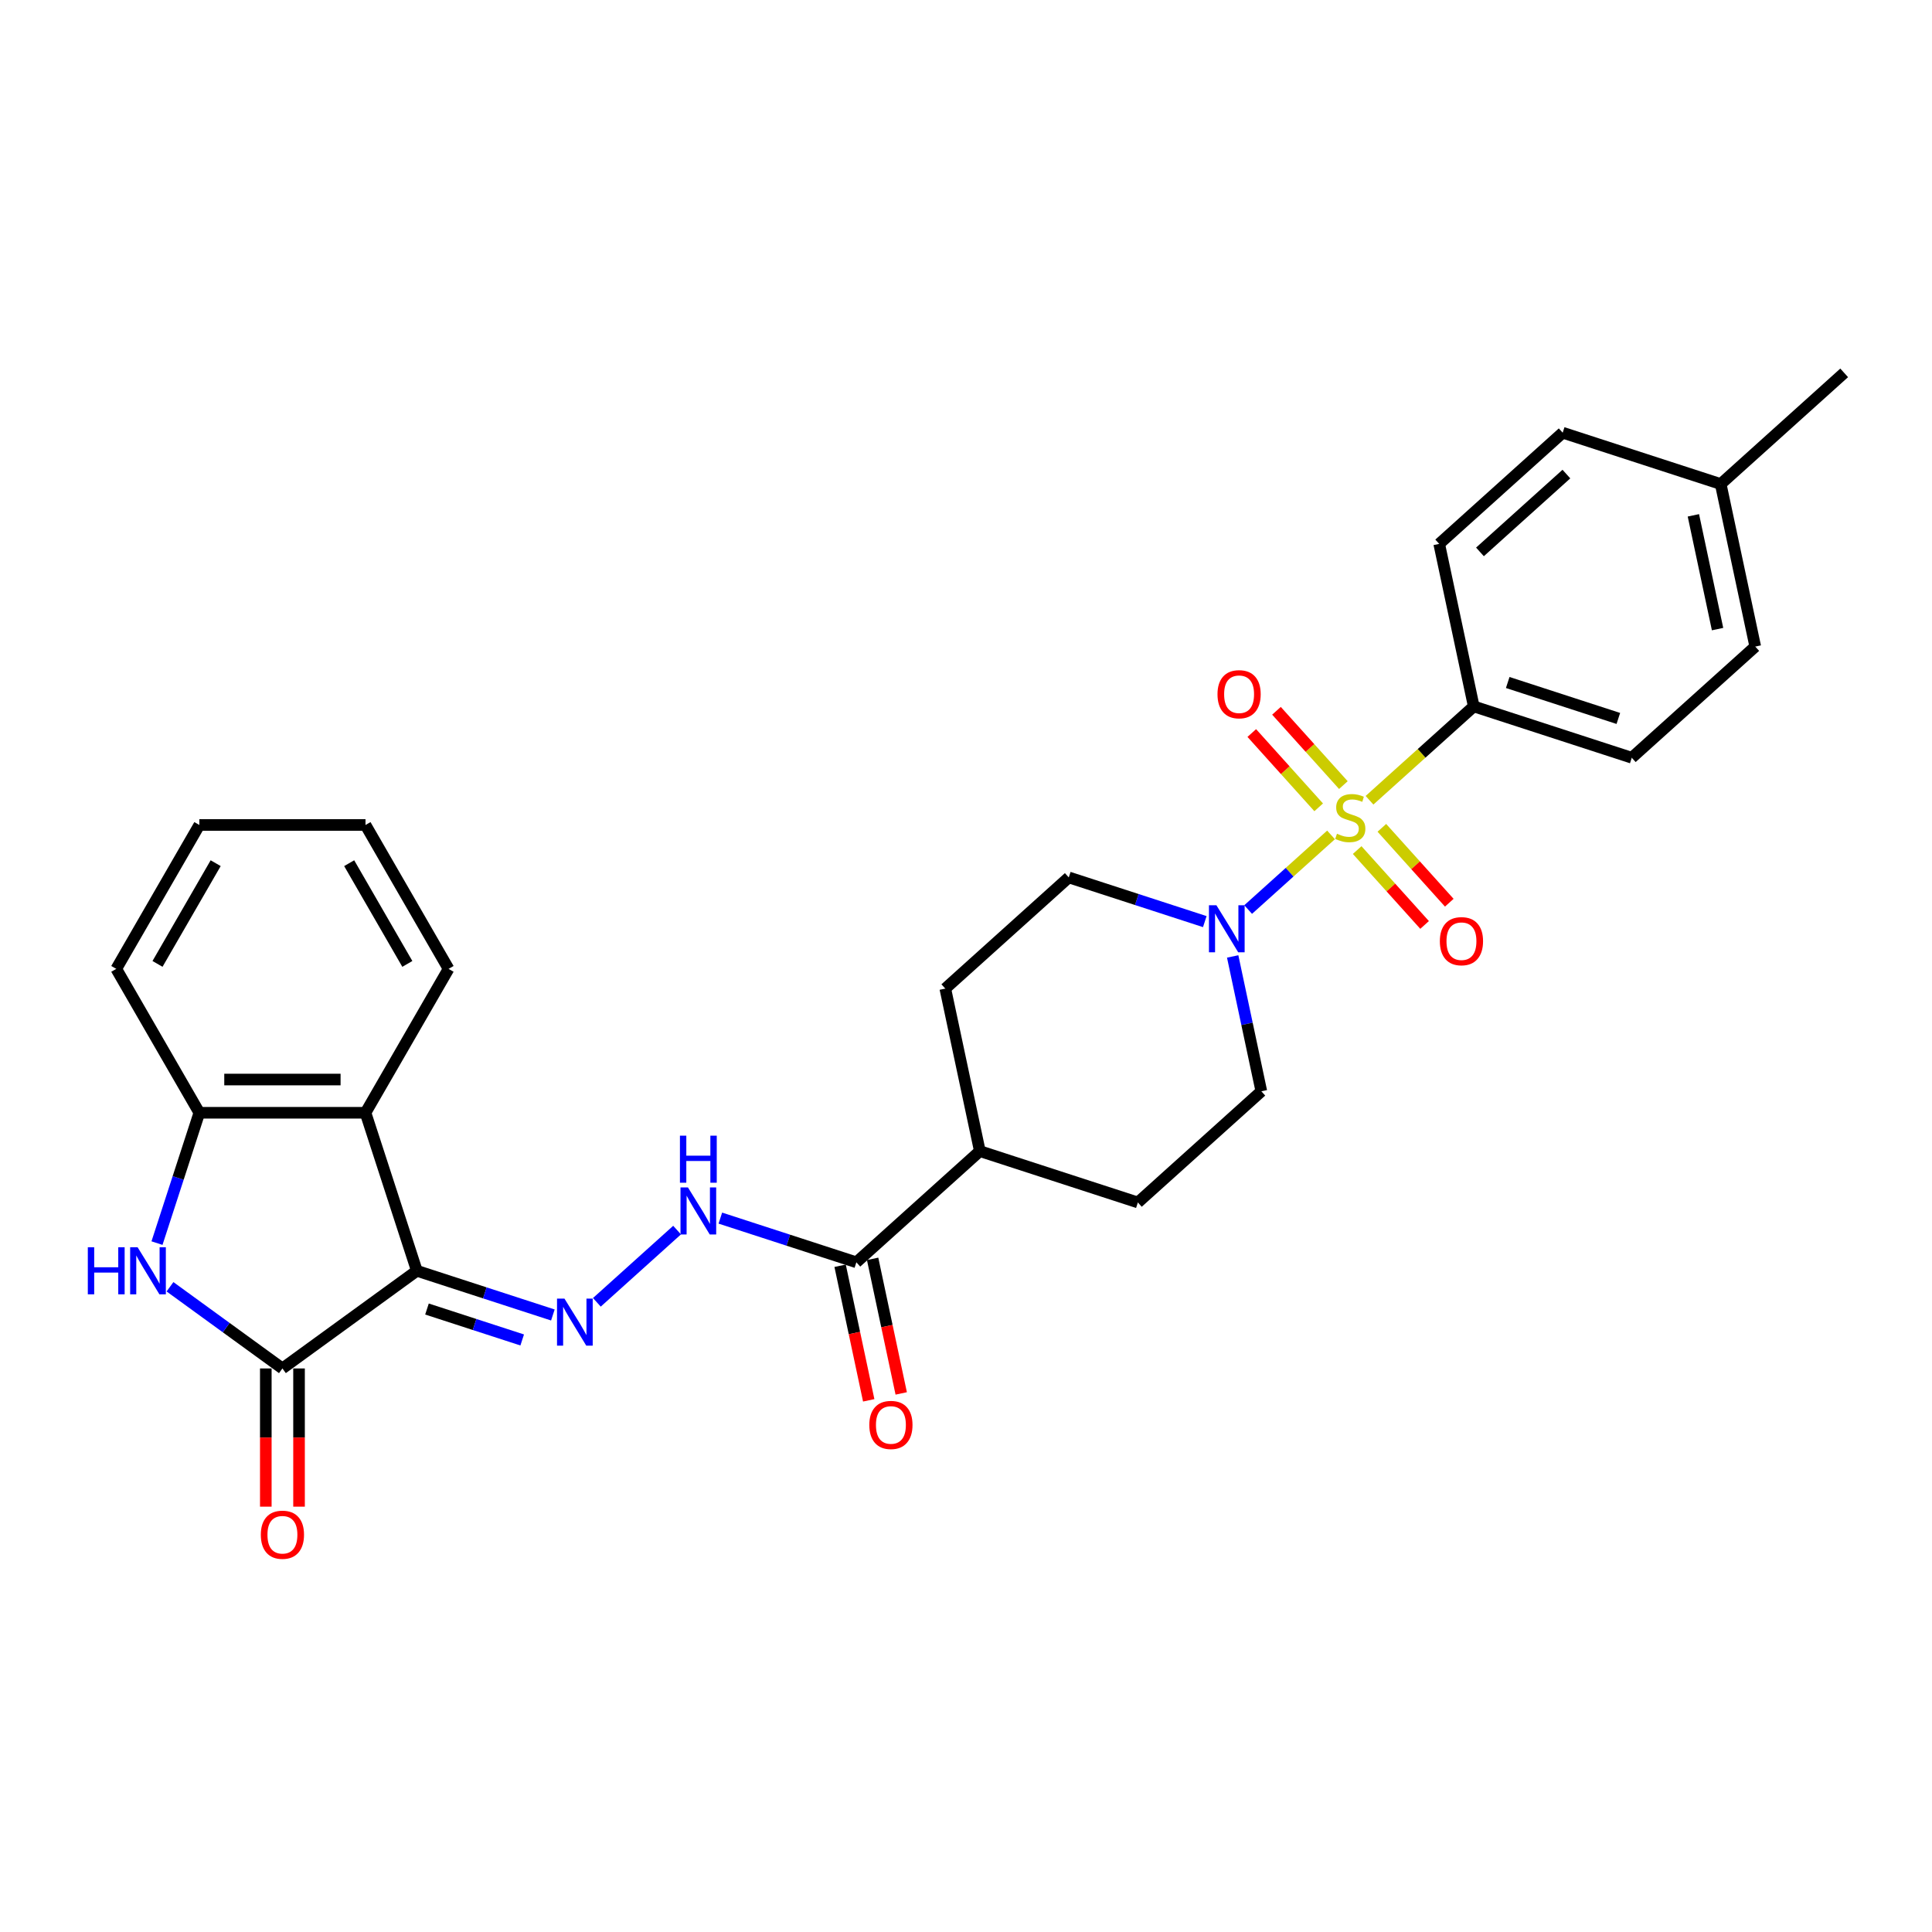 <?xml version='1.0' encoding='iso-8859-1'?>
<svg version='1.1' baseProfile='full'
              xmlns='http://www.w3.org/2000/svg'
                      xmlns:rdkit='http://www.rdkit.org/xml'
                      xmlns:xlink='http://www.w3.org/1999/xlink'
                  xml:space='preserve'
width='1000px' height='1000px' viewBox='0 0 1000 1000'>
<!-- END OF HEADER -->
<rect style='opacity:1.0;fill:#FFFFFF;stroke:none' width='1000' height='1000' x='0' y='0'> </rect>
<path class='bond-3' d='M 688.94,432.147 L 667.49,451.461' style='fill:none;fill-rule:evenodd;stroke:#CCCC00;stroke-width:6px;stroke-linecap:butt;stroke-linejoin:miter;stroke-opacity:1' />
<path class='bond-3' d='M 667.49,451.461 L 646.039,470.775' style='fill:none;fill-rule:evenodd;stroke:#0000FF;stroke-width:6px;stroke-linecap:butt;stroke-linejoin:miter;stroke-opacity:1' />
<path class='bond-9' d='M 708.858,414.213 L 735.835,389.923' style='fill:none;fill-rule:evenodd;stroke:#CCCC00;stroke-width:6px;stroke-linecap:butt;stroke-linejoin:miter;stroke-opacity:1' />
<path class='bond-9' d='M 735.835,389.923 L 762.811,365.634' style='fill:none;fill-rule:evenodd;stroke:#000000;stroke-width:6px;stroke-linecap:butt;stroke-linejoin:miter;stroke-opacity:1' />
<path class='bond-10' d='M 695.332,406.365 L 678.017,387.135' style='fill:none;fill-rule:evenodd;stroke:#CCCC00;stroke-width:6px;stroke-linecap:butt;stroke-linejoin:miter;stroke-opacity:1' />
<path class='bond-10' d='M 678.017,387.135 L 660.703,367.905' style='fill:none;fill-rule:evenodd;stroke:#FF0000;stroke-width:6px;stroke-linecap:butt;stroke-linejoin:miter;stroke-opacity:1' />
<path class='bond-10' d='M 682.549,417.874 L 665.235,398.644' style='fill:none;fill-rule:evenodd;stroke:#CCCC00;stroke-width:6px;stroke-linecap:butt;stroke-linejoin:miter;stroke-opacity:1' />
<path class='bond-10' d='M 665.235,398.644 L 647.92,379.415' style='fill:none;fill-rule:evenodd;stroke:#FF0000;stroke-width:6px;stroke-linecap:butt;stroke-linejoin:miter;stroke-opacity:1' />
<path class='bond-11' d='M 702.467,439.995 L 719.916,459.374' style='fill:none;fill-rule:evenodd;stroke:#CCCC00;stroke-width:6px;stroke-linecap:butt;stroke-linejoin:miter;stroke-opacity:1' />
<path class='bond-11' d='M 719.916,459.374 L 737.365,478.753' style='fill:none;fill-rule:evenodd;stroke:#FF0000;stroke-width:6px;stroke-linecap:butt;stroke-linejoin:miter;stroke-opacity:1' />
<path class='bond-11' d='M 715.25,428.486 L 732.698,447.865' style='fill:none;fill-rule:evenodd;stroke:#CCCC00;stroke-width:6px;stroke-linecap:butt;stroke-linejoin:miter;stroke-opacity:1' />
<path class='bond-11' d='M 732.698,447.865 L 750.147,467.244' style='fill:none;fill-rule:evenodd;stroke:#FF0000;stroke-width:6px;stroke-linecap:butt;stroke-linejoin:miter;stroke-opacity:1' />
<path class='bond-0' d='M 215.757,657.759 L 250.96,669.197' style='fill:none;fill-rule:evenodd;stroke:#000000;stroke-width:6px;stroke-linecap:butt;stroke-linejoin:miter;stroke-opacity:1' />
<path class='bond-0' d='M 250.96,669.197 L 286.163,680.635' style='fill:none;fill-rule:evenodd;stroke:#0000FF;stroke-width:6px;stroke-linecap:butt;stroke-linejoin:miter;stroke-opacity:1' />
<path class='bond-0' d='M 221.003,677.549 L 245.645,685.556' style='fill:none;fill-rule:evenodd;stroke:#000000;stroke-width:6px;stroke-linecap:butt;stroke-linejoin:miter;stroke-opacity:1' />
<path class='bond-0' d='M 245.645,685.556 L 270.287,693.562' style='fill:none;fill-rule:evenodd;stroke:#0000FF;stroke-width:6px;stroke-linecap:butt;stroke-linejoin:miter;stroke-opacity:1' />
<path class='bond-1' d='M 215.757,657.759 L 146.181,708.309' style='fill:none;fill-rule:evenodd;stroke:#000000;stroke-width:6px;stroke-linecap:butt;stroke-linejoin:miter;stroke-opacity:1' />
<path class='bond-5' d='M 215.757,657.759 L 189.182,575.967' style='fill:none;fill-rule:evenodd;stroke:#000000;stroke-width:6px;stroke-linecap:butt;stroke-linejoin:miter;stroke-opacity:1' />
<path class='bond-2' d='M 146.181,708.309 L 117.086,687.171' style='fill:none;fill-rule:evenodd;stroke:#000000;stroke-width:6px;stroke-linecap:butt;stroke-linejoin:miter;stroke-opacity:1' />
<path class='bond-2' d='M 117.086,687.171 L 87.991,666.032' style='fill:none;fill-rule:evenodd;stroke:#0000FF;stroke-width:6px;stroke-linecap:butt;stroke-linejoin:miter;stroke-opacity:1' />
<path class='bond-12' d='M 137.581,708.309 L 137.581,744.077' style='fill:none;fill-rule:evenodd;stroke:#000000;stroke-width:6px;stroke-linecap:butt;stroke-linejoin:miter;stroke-opacity:1' />
<path class='bond-12' d='M 137.581,744.077 L 137.581,779.845' style='fill:none;fill-rule:evenodd;stroke:#FF0000;stroke-width:6px;stroke-linecap:butt;stroke-linejoin:miter;stroke-opacity:1' />
<path class='bond-12' d='M 154.781,708.309 L 154.781,744.077' style='fill:none;fill-rule:evenodd;stroke:#000000;stroke-width:6px;stroke-linecap:butt;stroke-linejoin:miter;stroke-opacity:1' />
<path class='bond-12' d='M 154.781,744.077 L 154.781,779.845' style='fill:none;fill-rule:evenodd;stroke:#FF0000;stroke-width:6px;stroke-linecap:butt;stroke-linejoin:miter;stroke-opacity:1' />
<path class='bond-31' d='M 81.26,643.431 L 92.22,609.699' style='fill:none;fill-rule:evenodd;stroke:#0000FF;stroke-width:6px;stroke-linecap:butt;stroke-linejoin:miter;stroke-opacity:1' />
<path class='bond-31' d='M 92.22,609.699 L 103.18,575.967' style='fill:none;fill-rule:evenodd;stroke:#000000;stroke-width:6px;stroke-linecap:butt;stroke-linejoin:miter;stroke-opacity:1' />
<path class='bond-13' d='M 623.601,477.026 L 588.399,465.588' style='fill:none;fill-rule:evenodd;stroke:#0000FF;stroke-width:6px;stroke-linecap:butt;stroke-linejoin:miter;stroke-opacity:1' />
<path class='bond-13' d='M 588.399,465.588 L 553.196,454.15' style='fill:none;fill-rule:evenodd;stroke:#000000;stroke-width:6px;stroke-linecap:butt;stroke-linejoin:miter;stroke-opacity:1' />
<path class='bond-14' d='M 638.033,495.054 L 645.451,529.951' style='fill:none;fill-rule:evenodd;stroke:#0000FF;stroke-width:6px;stroke-linecap:butt;stroke-linejoin:miter;stroke-opacity:1' />
<path class='bond-14' d='M 645.451,529.951 L 652.869,564.848' style='fill:none;fill-rule:evenodd;stroke:#000000;stroke-width:6px;stroke-linecap:butt;stroke-linejoin:miter;stroke-opacity:1' />
<path class='bond-4' d='M 308.936,674.082 L 350.458,636.696' style='fill:none;fill-rule:evenodd;stroke:#0000FF;stroke-width:6px;stroke-linecap:butt;stroke-linejoin:miter;stroke-opacity:1' />
<path class='bond-6' d='M 189.182,575.967 L 103.18,575.967' style='fill:none;fill-rule:evenodd;stroke:#000000;stroke-width:6px;stroke-linecap:butt;stroke-linejoin:miter;stroke-opacity:1' />
<path class='bond-6' d='M 176.281,558.767 L 116.08,558.767' style='fill:none;fill-rule:evenodd;stroke:#000000;stroke-width:6px;stroke-linecap:butt;stroke-linejoin:miter;stroke-opacity:1' />
<path class='bond-24' d='M 189.182,575.967 L 232.182,501.487' style='fill:none;fill-rule:evenodd;stroke:#000000;stroke-width:6px;stroke-linecap:butt;stroke-linejoin:miter;stroke-opacity:1' />
<path class='bond-25' d='M 103.18,575.967 L 60.179,501.487' style='fill:none;fill-rule:evenodd;stroke:#000000;stroke-width:6px;stroke-linecap:butt;stroke-linejoin:miter;stroke-opacity:1' />
<path class='bond-7' d='M 372.848,630.489 L 408.051,641.927' style='fill:none;fill-rule:evenodd;stroke:#0000FF;stroke-width:6px;stroke-linecap:butt;stroke-linejoin:miter;stroke-opacity:1' />
<path class='bond-7' d='M 408.051,641.927 L 443.253,653.365' style='fill:none;fill-rule:evenodd;stroke:#000000;stroke-width:6px;stroke-linecap:butt;stroke-linejoin:miter;stroke-opacity:1' />
<path class='bond-8' d='M 443.253,653.365 L 507.165,595.819' style='fill:none;fill-rule:evenodd;stroke:#000000;stroke-width:6px;stroke-linecap:butt;stroke-linejoin:miter;stroke-opacity:1' />
<path class='bond-16' d='M 434.841,655.153 L 442.244,689.981' style='fill:none;fill-rule:evenodd;stroke:#000000;stroke-width:6px;stroke-linecap:butt;stroke-linejoin:miter;stroke-opacity:1' />
<path class='bond-16' d='M 442.244,689.981 L 449.647,724.809' style='fill:none;fill-rule:evenodd;stroke:#FF0000;stroke-width:6px;stroke-linecap:butt;stroke-linejoin:miter;stroke-opacity:1' />
<path class='bond-16' d='M 451.666,651.577 L 459.069,686.405' style='fill:none;fill-rule:evenodd;stroke:#000000;stroke-width:6px;stroke-linecap:butt;stroke-linejoin:miter;stroke-opacity:1' />
<path class='bond-16' d='M 459.069,686.405 L 466.472,721.233' style='fill:none;fill-rule:evenodd;stroke:#FF0000;stroke-width:6px;stroke-linecap:butt;stroke-linejoin:miter;stroke-opacity:1' />
<path class='bond-19' d='M 762.811,365.634 L 844.603,392.21' style='fill:none;fill-rule:evenodd;stroke:#000000;stroke-width:6px;stroke-linecap:butt;stroke-linejoin:miter;stroke-opacity:1' />
<path class='bond-19' d='M 780.395,353.262 L 837.649,371.865' style='fill:none;fill-rule:evenodd;stroke:#000000;stroke-width:6px;stroke-linecap:butt;stroke-linejoin:miter;stroke-opacity:1' />
<path class='bond-20' d='M 762.811,365.634 L 744.93,281.512' style='fill:none;fill-rule:evenodd;stroke:#000000;stroke-width:6px;stroke-linecap:butt;stroke-linejoin:miter;stroke-opacity:1' />
<path class='bond-17' d='M 553.196,454.15 L 489.284,511.696' style='fill:none;fill-rule:evenodd;stroke:#000000;stroke-width:6px;stroke-linecap:butt;stroke-linejoin:miter;stroke-opacity:1' />
<path class='bond-18' d='M 652.869,564.848 L 588.957,622.394' style='fill:none;fill-rule:evenodd;stroke:#000000;stroke-width:6px;stroke-linecap:butt;stroke-linejoin:miter;stroke-opacity:1' />
<path class='bond-15' d='M 507.165,595.819 L 588.957,622.394' style='fill:none;fill-rule:evenodd;stroke:#000000;stroke-width:6px;stroke-linecap:butt;stroke-linejoin:miter;stroke-opacity:1' />
<path class='bond-29' d='M 507.165,595.819 L 489.284,511.696' style='fill:none;fill-rule:evenodd;stroke:#000000;stroke-width:6px;stroke-linecap:butt;stroke-linejoin:miter;stroke-opacity:1' />
<path class='bond-22' d='M 844.603,392.21 L 908.515,334.664' style='fill:none;fill-rule:evenodd;stroke:#000000;stroke-width:6px;stroke-linecap:butt;stroke-linejoin:miter;stroke-opacity:1' />
<path class='bond-21' d='M 744.93,281.512 L 808.842,223.966' style='fill:none;fill-rule:evenodd;stroke:#000000;stroke-width:6px;stroke-linecap:butt;stroke-linejoin:miter;stroke-opacity:1' />
<path class='bond-21' d='M 766.026,285.662 L 810.764,245.38' style='fill:none;fill-rule:evenodd;stroke:#000000;stroke-width:6px;stroke-linecap:butt;stroke-linejoin:miter;stroke-opacity:1' />
<path class='bond-23' d='M 808.842,223.966 L 890.634,250.541' style='fill:none;fill-rule:evenodd;stroke:#000000;stroke-width:6px;stroke-linecap:butt;stroke-linejoin:miter;stroke-opacity:1' />
<path class='bond-30' d='M 908.515,334.664 L 890.634,250.541' style='fill:none;fill-rule:evenodd;stroke:#000000;stroke-width:6px;stroke-linecap:butt;stroke-linejoin:miter;stroke-opacity:1' />
<path class='bond-30' d='M 889.008,325.621 L 876.492,266.736' style='fill:none;fill-rule:evenodd;stroke:#000000;stroke-width:6px;stroke-linecap:butt;stroke-linejoin:miter;stroke-opacity:1' />
<path class='bond-26' d='M 890.634,250.541 L 954.545,192.995' style='fill:none;fill-rule:evenodd;stroke:#000000;stroke-width:6px;stroke-linecap:butt;stroke-linejoin:miter;stroke-opacity:1' />
<path class='bond-27' d='M 232.182,501.487 L 189.182,427.008' style='fill:none;fill-rule:evenodd;stroke:#000000;stroke-width:6px;stroke-linecap:butt;stroke-linejoin:miter;stroke-opacity:1' />
<path class='bond-27' d='M 210.836,498.916 L 180.736,446.78' style='fill:none;fill-rule:evenodd;stroke:#000000;stroke-width:6px;stroke-linecap:butt;stroke-linejoin:miter;stroke-opacity:1' />
<path class='bond-32' d='M 60.179,501.487 L 103.18,427.008' style='fill:none;fill-rule:evenodd;stroke:#000000;stroke-width:6px;stroke-linecap:butt;stroke-linejoin:miter;stroke-opacity:1' />
<path class='bond-32' d='M 81.525,498.916 L 111.626,446.78' style='fill:none;fill-rule:evenodd;stroke:#000000;stroke-width:6px;stroke-linecap:butt;stroke-linejoin:miter;stroke-opacity:1' />
<path class='bond-28' d='M 189.182,427.008 L 103.18,427.008' style='fill:none;fill-rule:evenodd;stroke:#000000;stroke-width:6px;stroke-linecap:butt;stroke-linejoin:miter;stroke-opacity:1' />
<path  class='atom-0' d='M 692.019 431.539
Q 692.295 431.643, 693.43 432.124
Q 694.565 432.606, 695.803 432.915
Q 697.076 433.191, 698.315 433.191
Q 700.619 433.191, 701.961 432.09
Q 703.303 430.955, 703.303 428.994
Q 703.303 427.652, 702.615 426.826
Q 701.961 426.001, 700.929 425.554
Q 699.897 425.106, 698.177 424.59
Q 696.01 423.937, 694.703 423.318
Q 693.43 422.698, 692.501 421.391
Q 691.607 420.084, 691.607 417.882
Q 691.607 414.821, 693.671 412.929
Q 695.769 411.037, 699.897 411.037
Q 702.718 411.037, 705.917 412.378
L 705.126 415.027
Q 702.202 413.823, 700 413.823
Q 697.627 413.823, 696.319 414.821
Q 695.012 415.784, 695.047 417.47
Q 695.047 418.777, 695.7 419.568
Q 696.388 420.359, 697.351 420.806
Q 698.349 421.254, 700 421.77
Q 702.202 422.458, 703.509 423.146
Q 704.816 423.834, 705.745 425.244
Q 706.708 426.62, 706.708 428.994
Q 706.708 432.365, 704.438 434.188
Q 702.202 435.977, 698.452 435.977
Q 696.285 435.977, 694.634 435.495
Q 693.017 435.048, 691.09 434.257
L 692.019 431.539
' fill='#CCCC00'/>
<path  class='atom-3' d='M 45.455 645.581
L 48.757 645.581
L 48.757 655.936
L 61.21 655.936
L 61.21 645.581
L 64.513 645.581
L 64.513 669.937
L 61.21 669.937
L 61.21 658.688
L 48.757 658.688
L 48.757 669.937
L 45.455 669.937
L 45.455 645.581
' fill='#0000FF'/>
<path  class='atom-3' d='M 71.221 645.581
L 79.201 658.482
Q 79.993 659.754, 81.266 662.059
Q 82.538 664.364, 82.607 664.502
L 82.607 645.581
L 85.841 645.581
L 85.841 669.937
L 82.504 669.937
L 73.938 655.833
Q 72.941 654.181, 71.874 652.289
Q 70.842 650.397, 70.533 649.813
L 70.533 669.937
L 67.368 669.937
L 67.368 645.581
L 71.221 645.581
' fill='#0000FF'/>
<path  class='atom-4' d='M 629.604 468.548
L 637.585 481.449
Q 638.376 482.721, 639.649 485.026
Q 640.922 487.331, 640.991 487.469
L 640.991 468.548
L 644.224 468.548
L 644.224 492.904
L 640.888 492.904
L 632.322 478.8
Q 631.324 477.149, 630.258 475.257
Q 629.226 473.364, 628.916 472.78
L 628.916 492.904
L 625.751 492.904
L 625.751 468.548
L 629.604 468.548
' fill='#0000FF'/>
<path  class='atom-5' d='M 292.166 672.157
L 300.147 685.057
Q 300.938 686.33, 302.211 688.635
Q 303.484 690.94, 303.553 691.078
L 303.553 672.157
L 306.786 672.157
L 306.786 696.513
L 303.449 696.513
L 294.884 682.409
Q 293.886 680.757, 292.82 678.865
Q 291.788 676.973, 291.478 676.388
L 291.478 696.513
L 288.313 696.513
L 288.313 672.157
L 292.166 672.157
' fill='#0000FF'/>
<path  class='atom-8' d='M 356.077 614.611
L 364.058 627.511
Q 364.85 628.784, 366.122 631.089
Q 367.395 633.394, 367.464 633.531
L 367.464 614.611
L 370.698 614.611
L 370.698 638.967
L 367.361 638.967
L 358.795 624.862
Q 357.798 623.211, 356.731 621.319
Q 355.699 619.427, 355.389 618.842
L 355.389 638.967
L 352.225 638.967
L 352.225 614.611
L 356.077 614.611
' fill='#0000FF'/>
<path  class='atom-8' d='M 351.932 587.82
L 355.235 587.82
L 355.235 598.174
L 367.688 598.174
L 367.688 587.82
L 370.99 587.82
L 370.99 612.175
L 367.688 612.175
L 367.688 600.926
L 355.235 600.926
L 355.235 612.175
L 351.932 612.175
L 351.932 587.82
' fill='#0000FF'/>
<path  class='atom-11' d='M 630.173 359.337
Q 630.173 353.489, 633.063 350.221
Q 635.952 346.953, 641.353 346.953
Q 646.754 346.953, 649.644 350.221
Q 652.533 353.489, 652.533 359.337
Q 652.533 365.254, 649.609 368.625
Q 646.685 371.962, 641.353 371.962
Q 635.987 371.962, 633.063 368.625
Q 630.173 365.289, 630.173 359.337
M 641.353 369.21
Q 645.069 369.21, 647.064 366.733
Q 649.093 364.222, 649.093 359.337
Q 649.093 354.556, 647.064 352.148
Q 645.069 349.705, 641.353 349.705
Q 637.638 349.705, 635.608 352.113
Q 633.613 354.521, 633.613 359.337
Q 633.613 364.257, 635.608 366.733
Q 637.638 369.21, 641.353 369.21
' fill='#FF0000'/>
<path  class='atom-12' d='M 745.265 487.16
Q 745.265 481.312, 748.155 478.044
Q 751.045 474.776, 756.446 474.776
Q 761.846 474.776, 764.736 478.044
Q 767.626 481.312, 767.626 487.16
Q 767.626 493.077, 764.702 496.448
Q 761.778 499.785, 756.446 499.785
Q 751.079 499.785, 748.155 496.448
Q 745.265 493.112, 745.265 487.16
M 756.446 497.033
Q 760.161 497.033, 762.156 494.556
Q 764.186 492.045, 764.186 487.16
Q 764.186 482.379, 762.156 479.971
Q 760.161 477.528, 756.446 477.528
Q 752.73 477.528, 750.701 479.936
Q 748.705 482.344, 748.705 487.16
Q 748.705 492.08, 750.701 494.556
Q 752.73 497.033, 756.446 497.033
' fill='#FF0000'/>
<path  class='atom-13' d='M 135.001 794.38
Q 135.001 788.532, 137.89 785.264
Q 140.78 781.995, 146.181 781.995
Q 151.582 781.995, 154.471 785.264
Q 157.361 788.532, 157.361 794.38
Q 157.361 800.297, 154.437 803.668
Q 151.513 807.005, 146.181 807.005
Q 140.814 807.005, 137.89 803.668
Q 135.001 800.331, 135.001 794.38
M 146.181 804.253
Q 149.896 804.253, 151.891 801.776
Q 153.921 799.265, 153.921 794.38
Q 153.921 789.598, 151.891 787.19
Q 149.896 784.748, 146.181 784.748
Q 142.466 784.748, 140.436 787.156
Q 138.441 789.564, 138.441 794.38
Q 138.441 799.299, 140.436 801.776
Q 142.466 804.253, 146.181 804.253
' fill='#FF0000'/>
<path  class='atom-17' d='M 449.954 737.556
Q 449.954 731.708, 452.844 728.439
Q 455.733 725.171, 461.134 725.171
Q 466.535 725.171, 469.425 728.439
Q 472.314 731.708, 472.314 737.556
Q 472.314 743.473, 469.39 746.844
Q 466.466 750.181, 461.134 750.181
Q 455.768 750.181, 452.844 746.844
Q 449.954 743.507, 449.954 737.556
M 461.134 747.429
Q 464.849 747.429, 466.845 744.952
Q 468.874 742.44, 468.874 737.556
Q 468.874 732.774, 466.845 730.366
Q 464.849 727.923, 461.134 727.923
Q 457.419 727.923, 455.389 730.331
Q 453.394 732.74, 453.394 737.556
Q 453.394 742.475, 455.389 744.952
Q 457.419 747.429, 461.134 747.429
' fill='#FF0000'/>
</svg>
